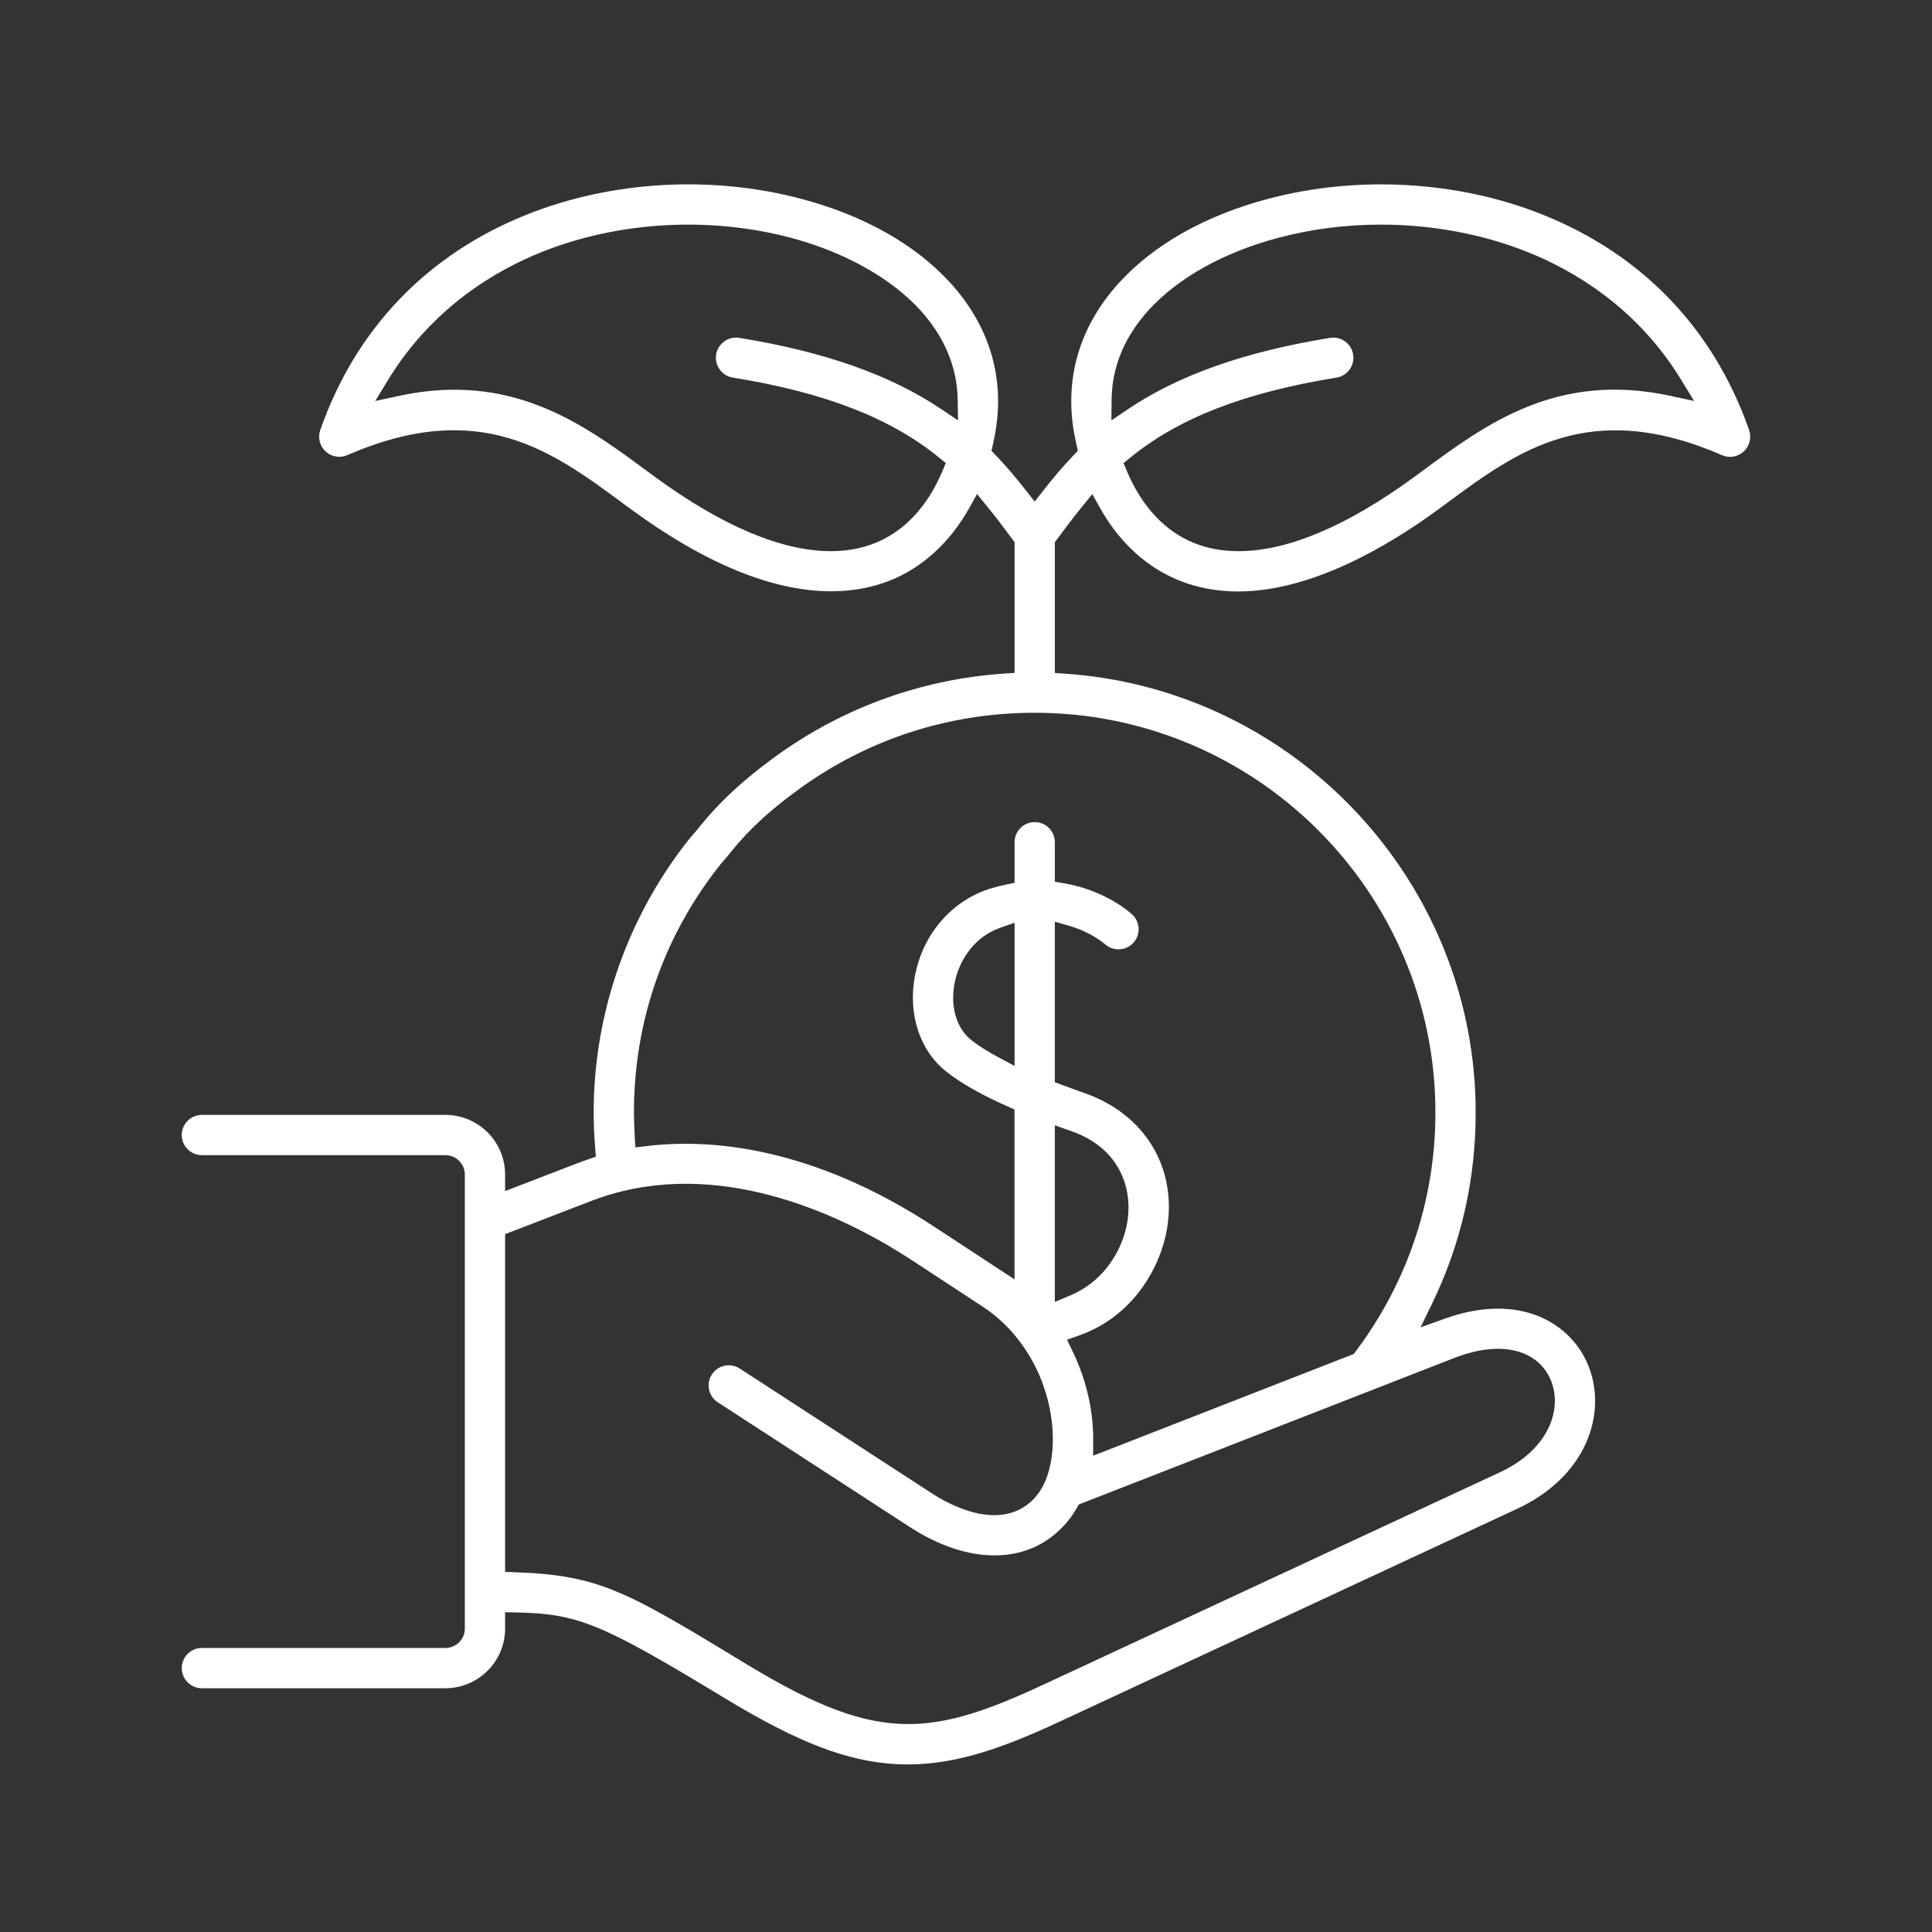 <?xml version="1.0" encoding="UTF-8"?> <svg xmlns="http://www.w3.org/2000/svg" id="Calque_1" viewBox="0 0 623.62 623.62"><rect x="0" y="0" width="623.62" height="623.62" fill="#333333" stroke="none"/><defs><style>.cls-1{fill:#fff;stroke-width:0px;}</style></defs><path class="cls-1" d="m564.58,138.79c-11.42-32.62-34.48-56.67-66.69-69.53-27.29-10.9-59.58-12.75-88.57-5.08-20.22,5.35-36.87,14.75-48.17,27.17-12.68,13.96-17.66,30.8-14.39,48.71.21,1.14.45,2.32.74,3.62l.41,1.83-1.3,1.36c-3.24,3.38-6.38,7.04-9.88,11.51l-2.76,3.52-2.75-3.52c-3.5-4.47-6.64-8.13-9.88-11.51l-1.3-1.36.41-1.83c.29-1.3.53-2.48.74-3.61,3.27-17.92-1.71-34.77-14.41-48.73-11.3-12.43-27.97-21.82-48.19-27.17-28.99-7.67-61.26-5.81-88.55,5.1-32.2,12.87-55.25,36.91-66.66,69.53-.85,2.44-.18,5.15,1.71,6.91s4.65,2.23,7.02,1.2c42.69-18.57,66.06-1.34,88.65,15.33.98.72,1.95,1.44,2.92,2.15,23.97,17.56,45.72,26.47,64.66,26.47,6.77,0,13.13-1.17,18.89-3.46,10.55-4.2,19.41-12.31,25.64-23.44l2.51-4.48,3.25,3.98c2.89,3.53,5.64,7.19,8.17,10.62l.69.93v42.19l-3.27.22c-27.74,1.85-54.1,11.71-76.25,28.51-13.02,9.72-19.27,17.38-22.62,21.5-.95,1.16-1.55,1.89-1.95,2.3-.16.16-.31.33-.45.5-20.19,25.07-31.32,56.62-31.32,88.84,0,3.69.17,7.59.49,11.59l.22,2.72-2.58.88c-1.28.43-2.39.83-3.39,1.22l-23.33,8.99v-5.36c0-10.61-8.66-19.24-19.3-19.24h-78.57c-3.58,0-6.5,2.92-6.5,6.5s2.92,6.5,6.5,6.5h78.57c3.47,0,6.3,2.8,6.3,6.24v146.59c0,3.44-2.82,6.24-6.3,6.24h-78.57c-3.58,0-6.5,2.92-6.5,6.5s2.92,6.5,6.5,6.5h78.57c10.64,0,19.3-8.63,19.3-19.24v-5.31l3.58.08c19.94.43,27.4,3.48,66.5,27.18l1.21.73c23.28,14.1,39.2,20.2,54.96,21.06,17.37.93,33.51-4.78,52.69-13.7l147.71-68.71c10.51-4.89,18.19-12.23,22.23-21.21,3.73-8.32,3.94-17.61.57-25.5-3.3-7.71-9.61-13.45-17.79-16.17-8.19-2.72-17.9-2.23-28.09,1.41l-8.07,2.89,3.74-7.71c9.32-19.2,14.05-39.95,14.05-61.66,0-74.37-58.24-136.58-132.58-141.63l-3.26-.22v-42.2l.69-.93c2.53-3.43,5.27-7.09,8.16-10.62l3.25-3.98,2.51,4.49c6.22,11.12,15.07,19.21,25.61,23.42,5.83,2.33,12.19,3.51,18.9,3.51,23.56,0,48.18-14.42,64.68-26.51l2.93-2.16c22.58-16.66,45.92-33.88,88.63-15.32,2.37,1.03,5.12.56,7.02-1.2,1.89-1.76,2.56-4.47,1.71-6.91Zm-328.02-16.91c29.77,4.82,50.97,13.06,66.71,25.94l2.02,1.65-1.01,2.41c-4.82,11.55-12.39,19.65-21.87,23.43-4.36,1.74-9.13,2.6-14.27,2.6-15.79,0-35.09-8.12-56.78-24.01l-2.88-2.12c-16.52-12.18-35.22-25.98-61.78-25.98-5.69,0-11.62.65-17.62,1.93l-7.96,1.7,4.25-6.95c14.29-23.36,34.81-35.26,49.49-41.13,24.75-9.89,54.05-11.57,80.4-4.6,13.92,3.68,26.7,10.01,36,17.83,11.5,9.67,17.68,21.58,17.87,34.43l.1,6.68-5.55-3.72c-16.35-10.97-37.63-18.46-65.06-22.91-1.71-.28-3.43.13-4.84,1.14-1.41,1.02-2.34,2.52-2.62,4.23-.57,3.54,1.84,6.88,5.38,7.46Zm233.08,316.38c14.5-5.65,26.62-2.85,30.89,7.13,3.93,9.21-.41,22.4-16.33,29.82l-147.71,68.71c-17.28,8.04-30.21,12.58-43.3,12.58-14.92,0-30.06-5.9-52.13-19.27l-1.21-.74c-37.41-22.67-46.3-28.06-73.43-28.98l-3.38-.12v-109.03l28-10.79c3.24-1.25,6.6-2.29,9.97-3.09,37.72-9.11,74.73,10.1,93.43,22.36l22.7,14.88c3.79,2.48,7.23,5.52,10.22,9.03l.16.21c.15.2.3.39.47.58l.14.16c12.31,15.21,13.98,35.2,9.31,46.29-.71,1.62-1.49,3-2.34,4.15-4.51,5.98-11.34,8.14-19.76,6.29-6.18-1.37-11.73-4.57-14.48-6.36l-62.08-40.33c-1.46-.95-3.19-1.27-4.89-.91-1.7.36-3.15,1.36-4.1,2.82-.95,1.46-1.27,3.19-.91,4.89.36,1.7,1.36,3.15,2.82,4.1l62.09,40.33c9.17,5.95,18.58,9.09,27.21,9.09,10.04,0,18.52-4.2,24.51-12.13.73-.98,1.43-2.07,2.09-3.22l.61-1.08,121.42-47.38Zm-142.16-94.2l-5.15-2.75c-3.5-1.87-6.39-3.7-8.81-5.6-4.77-3.74-6.84-10.75-5.41-18.3,1.25-6.61,5.77-14.79,14.72-17.93l4.66-1.63v46.21Zm13,76.18v-57.01l5.41,1.91c15.79,5.57,19.66,18.67,18.03,29.08-1.32,8.39-6.9,19.1-18.59,23.99l-4.85,2.03Zm122.85-61.2c0,28.09-8.91,54.79-25.76,77.21l-.6.8-84.12,32.83.02-5.14c.03-9.69-2.3-19.64-6.74-28.76l-1.72-3.54,3.72-1.3c18.07-6.3,26.71-22.74,28.63-34.9,3.08-19.56-7.34-36.58-26.54-43.36-2.68-.95-5.19-1.85-7.46-2.7l-2.28-.85v-51.82l4.46,1.27c6.96,1.98,11.19,5.53,11.65,5.92,2.66,2.42,6.73,2.27,9.15-.27,1.2-1.26,1.83-2.91,1.79-4.64-.04-1.74-.76-3.35-2.02-4.55-.33-.32-8.35-7.8-22.1-10.13l-2.92-.49v-12.76c0-3.58-2.92-6.5-6.5-6.5s-6.5,2.92-6.5,6.5v13.1l-2.79.58c-1.59.33-3.16.73-4.67,1.17-12.65,3.8-22.12,14.64-24.7,28.29-2.33,12.34,1.57,24.2,10.18,30.95,4.93,3.85,11.44,7.53,19.88,11.25l2.09.92v54.84l-25.91-16.99c-39.58-25.95-72.31-28.49-92.79-26.04l-3.69.44-.22-3.71c-.16-2.77-.24-5.26-.24-7.62,0-29.53,9.74-57.31,28.17-80.34l.18-.21c.76-.81,1.54-1.76,2.44-2.87,3.21-3.94,8.59-10.53,20.37-19.33,22.61-17.15,49.65-26.22,78.19-26.22,71.32,0,129.35,57.86,129.35,128.97Zm75.54-231.33c-36.31-7.72-59.18,9.15-79.37,24.04l-.3.22-2.61,1.92c-21.69,15.9-41,24.02-56.79,24.02-5.15,0-9.92-.86-14.28-2.6-9.48-3.78-17.03-11.88-21.85-23.42l-1-2.41,2.02-1.65c15.74-12.88,36.94-21.12,66.71-25.94,3.54-.57,5.95-3.92,5.38-7.46-.28-1.71-1.21-3.22-2.61-4.23-1.41-1.02-3.12-1.42-4.84-1.14-27.43,4.44-48.71,11.94-65.07,22.91l-5.52,3.71.07-6.65c.12-10.59,4.14-20.32,11.96-28.93,9.47-10.42,24.34-18.71,41.87-23.35,10.66-2.82,21.82-4.25,33.18-4.25,16.43,0,32.76,3.06,47.24,8.84,14.7,5.87,35.22,17.77,49.52,41.13l4.25,6.95-7.97-1.7Z"></path></svg> 